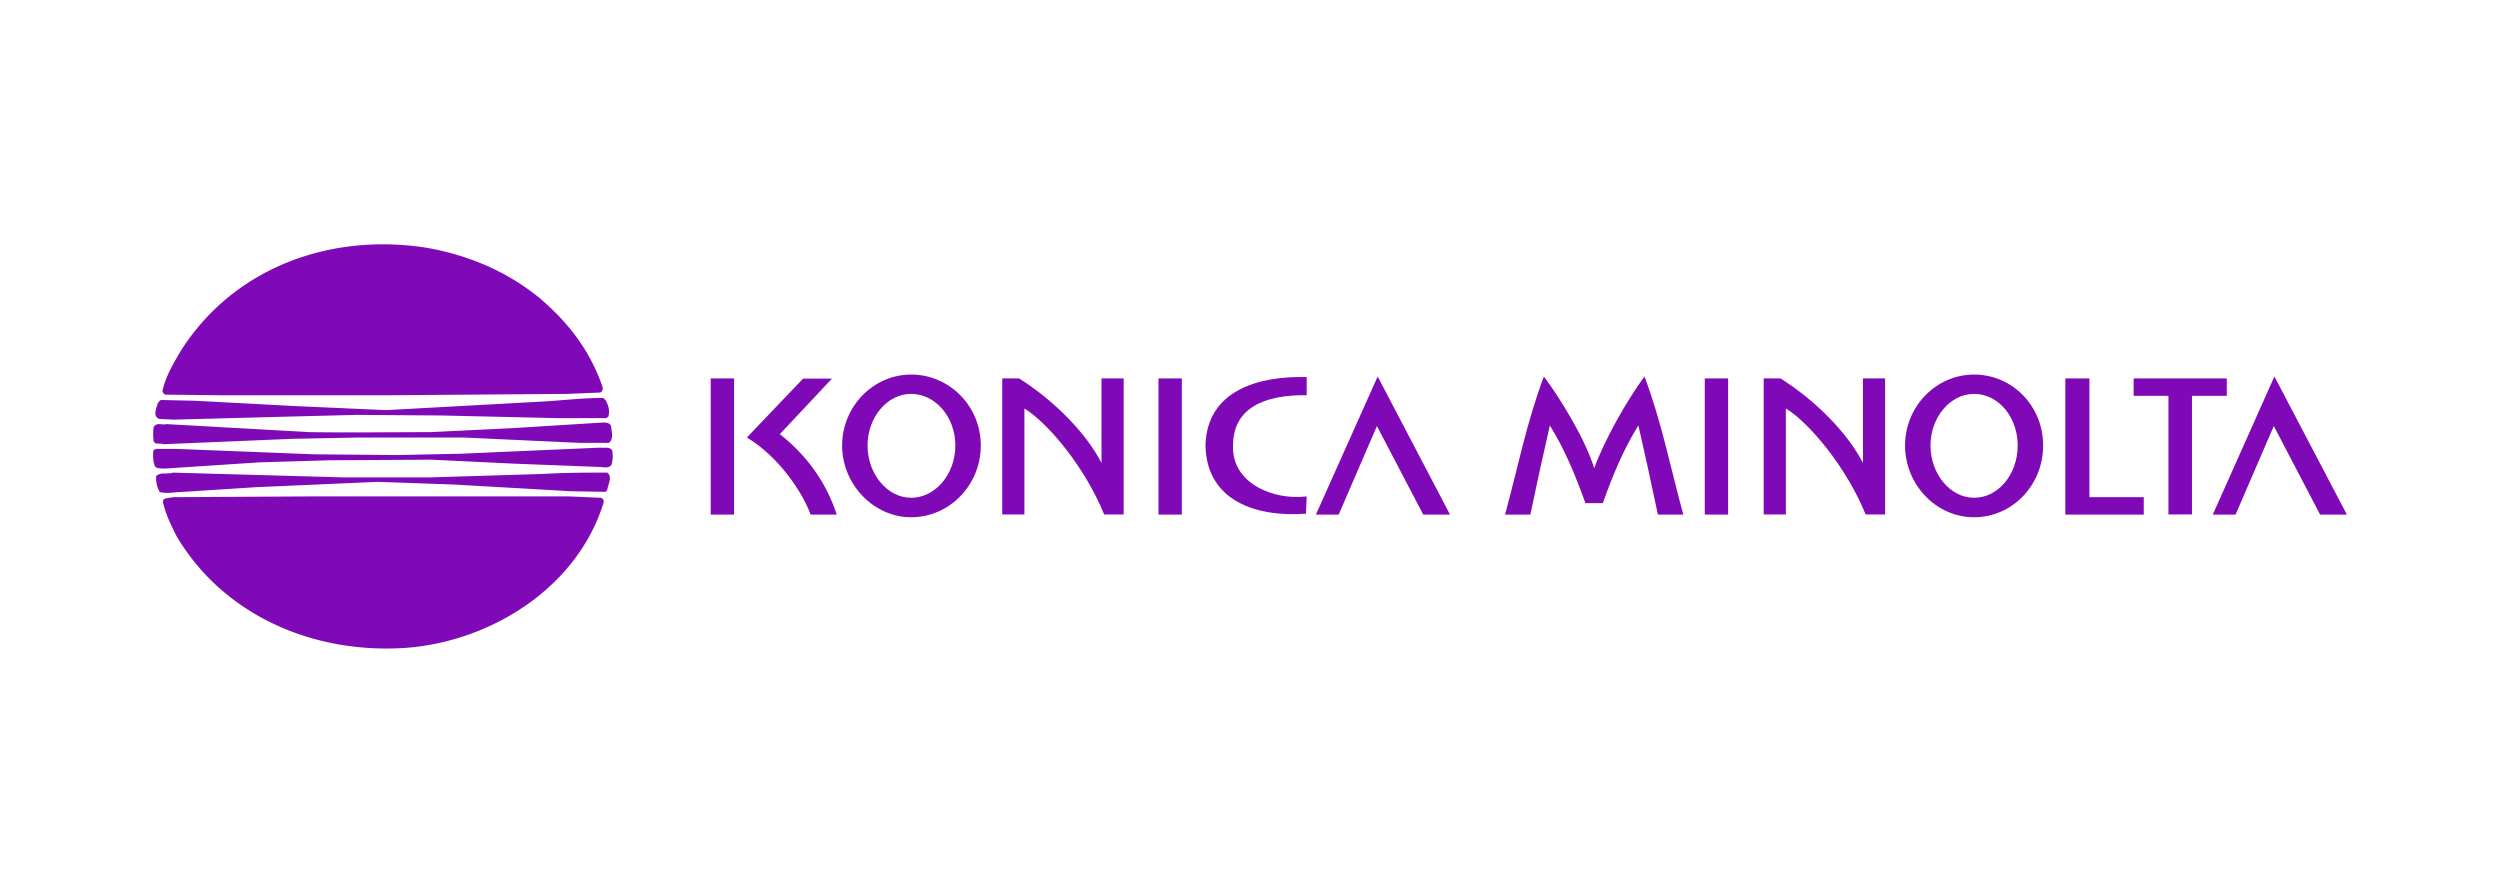 <svg xmlns="http://www.w3.org/2000/svg" id="Layer_1" data-name="Layer 1" viewBox="0 0 168 60"><defs><style>.cls-1{fill:#7f09b7;fill-rule:evenodd}</style></defs><g id="Stacked-Logotypes"><g id="Konica_Minolta" data-name="Konica Minolta"><path id="Fill-2" d="m87.76 34.53.05-1.17c-2.21.27-5.05-.86-4.95-3.42 0-2.48 2.03-3.42 4.95-3.38v-1.22c-3.24-.09-6.71.9-6.8 4.59.05 3.42 2.93 4.86 6.76 4.59" class="cls-1"/><path id="Fill-3" d="M61.23 34.76c2.57 0 4.68-2.16 4.68-4.82s-2.12-4.77-4.68-4.77-4.64 2.16-4.64 4.77 2.12 4.82 4.64 4.82Zm0-1.31c1.62 0 2.97-1.58 2.97-3.51s-1.35-3.47-2.97-3.47-2.93 1.58-2.93 3.47 1.31 3.51 2.93 3.51Z" class="cls-1"/><path id="Fill-4" d="M132.66 34.76c2.57 0 4.64-2.16 4.64-4.82s-2.07-4.77-4.64-4.77-4.64 2.16-4.64 4.77 2.07 4.82 4.64 4.82Zm0-1.31c1.62 0 2.93-1.58 2.93-3.51s-1.31-3.47-2.93-3.47-2.93 1.58-2.93 3.47 1.31 3.51 2.93 3.51Z" class="cls-1"/><path id="Fill-5" d="M47.76 34.58h1.57v-9.15h-1.57v9.15z" class="cls-1"/><path id="Fill-6" d="M77.85 34.58h1.57v-9.15h-1.57v9.15z" class="cls-1"/><path id="Fill-7" d="M114.56 34.58h1.57v-9.15h-1.57v9.15z" class="cls-1"/><path id="Fill-8" d="M74.02 25.43h1.49v9.14H74.2c-1.26-3.11-3.74-6.13-5.36-7.12v7.12h-1.49v-9.14h1.13c2.43 1.53 4.55 3.74 5.54 5.68v-5.68" class="cls-1"/><path id="Fill-9" d="M125.19 25.43h1.49v9.14h-1.31c-1.26-3.11-3.74-6.13-5.36-7.12v7.12h-1.49v-9.14h1.13c2.43 1.53 4.55 3.74 5.54 5.68v-5.68" class="cls-1"/><path id="Fill-10" d="M52.4 29.17c1.89 1.49 3.15 3.33 3.83 5.41h-1.76c-.45-1.31-2.03-3.83-4.28-5.18l3.78-3.96h1.94l-3.51 3.74" class="cls-1"/><path id="Fill-11" d="M88.43 34.58h1.53l2.57-5.95 3.11 5.95h1.8l-4.86-9.28-4.15 9.28" class="cls-1"/><path id="Fill-12" d="M138.79 25.43h1.62v7.98h3.65v1.17h-5.27v-9.15" class="cls-1"/><path id="Fill-13" d="M149.64 25.43v1.17h-2.34v7.97h-1.58V26.6h-2.34v-1.17h6.26" class="cls-1"/><path id="Fill-14" d="M148.7 34.58h1.53l2.57-5.95 3.11 5.95h1.8l-4.87-9.28-4.14 9.28" class="cls-1"/><path id="Fill-15" d="M101.13 34.58h1.71c.41-1.98.86-4.01 1.31-5.99 1.04 1.67 1.76 3.47 2.39 5.22h1.17c.63-1.76 1.35-3.56 2.39-5.22.45 1.98.9 4.01 1.31 5.99h1.71c-.86-3.11-1.44-6.17-2.61-9.28-1.17 1.58-2.7 4.28-3.38 6.17-.59-1.94-2.21-4.59-3.38-6.17-1.17 3.11-1.76 6.17-2.61 9.28" class="cls-1"/><path id="Fill-16" d="M36.41 20.16c1.94 1.67 3.33 3.6 4.1 5.9 0 .18-.09.32-.22.32l-2.16.09-11.85.09H14.79l-3.69-.04c-.09-.05-.18-.14-.18-.27.23-.99.72-1.8 1.22-2.66 3.51-5.54 9.95-7.97 16.53-6.94 2.84.5 5.5 1.62 7.75 3.51Zm3.96 13.29c.18.05.23.18.18.36-1.76 5.68-7.57 9.32-13.33 9.73-6.26.41-12.25-2.25-15.36-7.52-.36-.72-.72-1.44-.9-2.25-.05-.14.05-.22.14-.27l.54-.09 8.96-.05h17.7l2.07.09Zm.41-1.71c.41.27.09.77.04 1.13-.04.09-.04.18-.22.18l-2.25-.04-7.84-.45-5.13-.18-8.2.36-4.96.32c-.49 0-.99.14-1.49 0a1.86 1.86 0 0 1-.23-1.08c.32-.27.72-.09 1.13-.22l11.44.32h5.81l7.61-.23c1.4-.09 2.93-.09 4.28-.09Zm.36-1.49c.05.32.05.68-.05.99-.22.27-.54.14-.81.14l-5.68-.22-5.63-.27-6.85.04-4.68.14-6.22.41c-.22 0-.54.04-.77-.09-.18-.32-.18-.72-.14-1.13l.18-.09h1.44l9.19.36 5.59.05 4.28-.09 9.37-.41c.23.05.59-.09.77.18Zm-.09-1.66c.04.32.22.95-.14 1.17h-1.98l-7.79-.36h-7.03l-4.5.09-8.6.36c-.27-.09-.54.05-.68-.18-.05-.36-.05-.68 0-.99.23-.32.59-.09.86-.18l9.64.54c2.66.04 5.5 0 8.06 0l5.58-.27 5.77-.36c.27 0 .63-.09.81.18Zm-.36-1.71c.18.32.32.72.18 1.13l-.14.09h-3.2l-7.88-.18-5.72-.04-5.5.14-6.76.18-.99-.05c-.45-.23-.14-.72-.09-1.04.09-.09.14-.23.27-.23l2.25.05 6.76.36 6.08.27 10.76-.59c1.31-.09 2.57-.23 3.83-.23l.14.14Z" class="cls-1"/></g></g></svg>